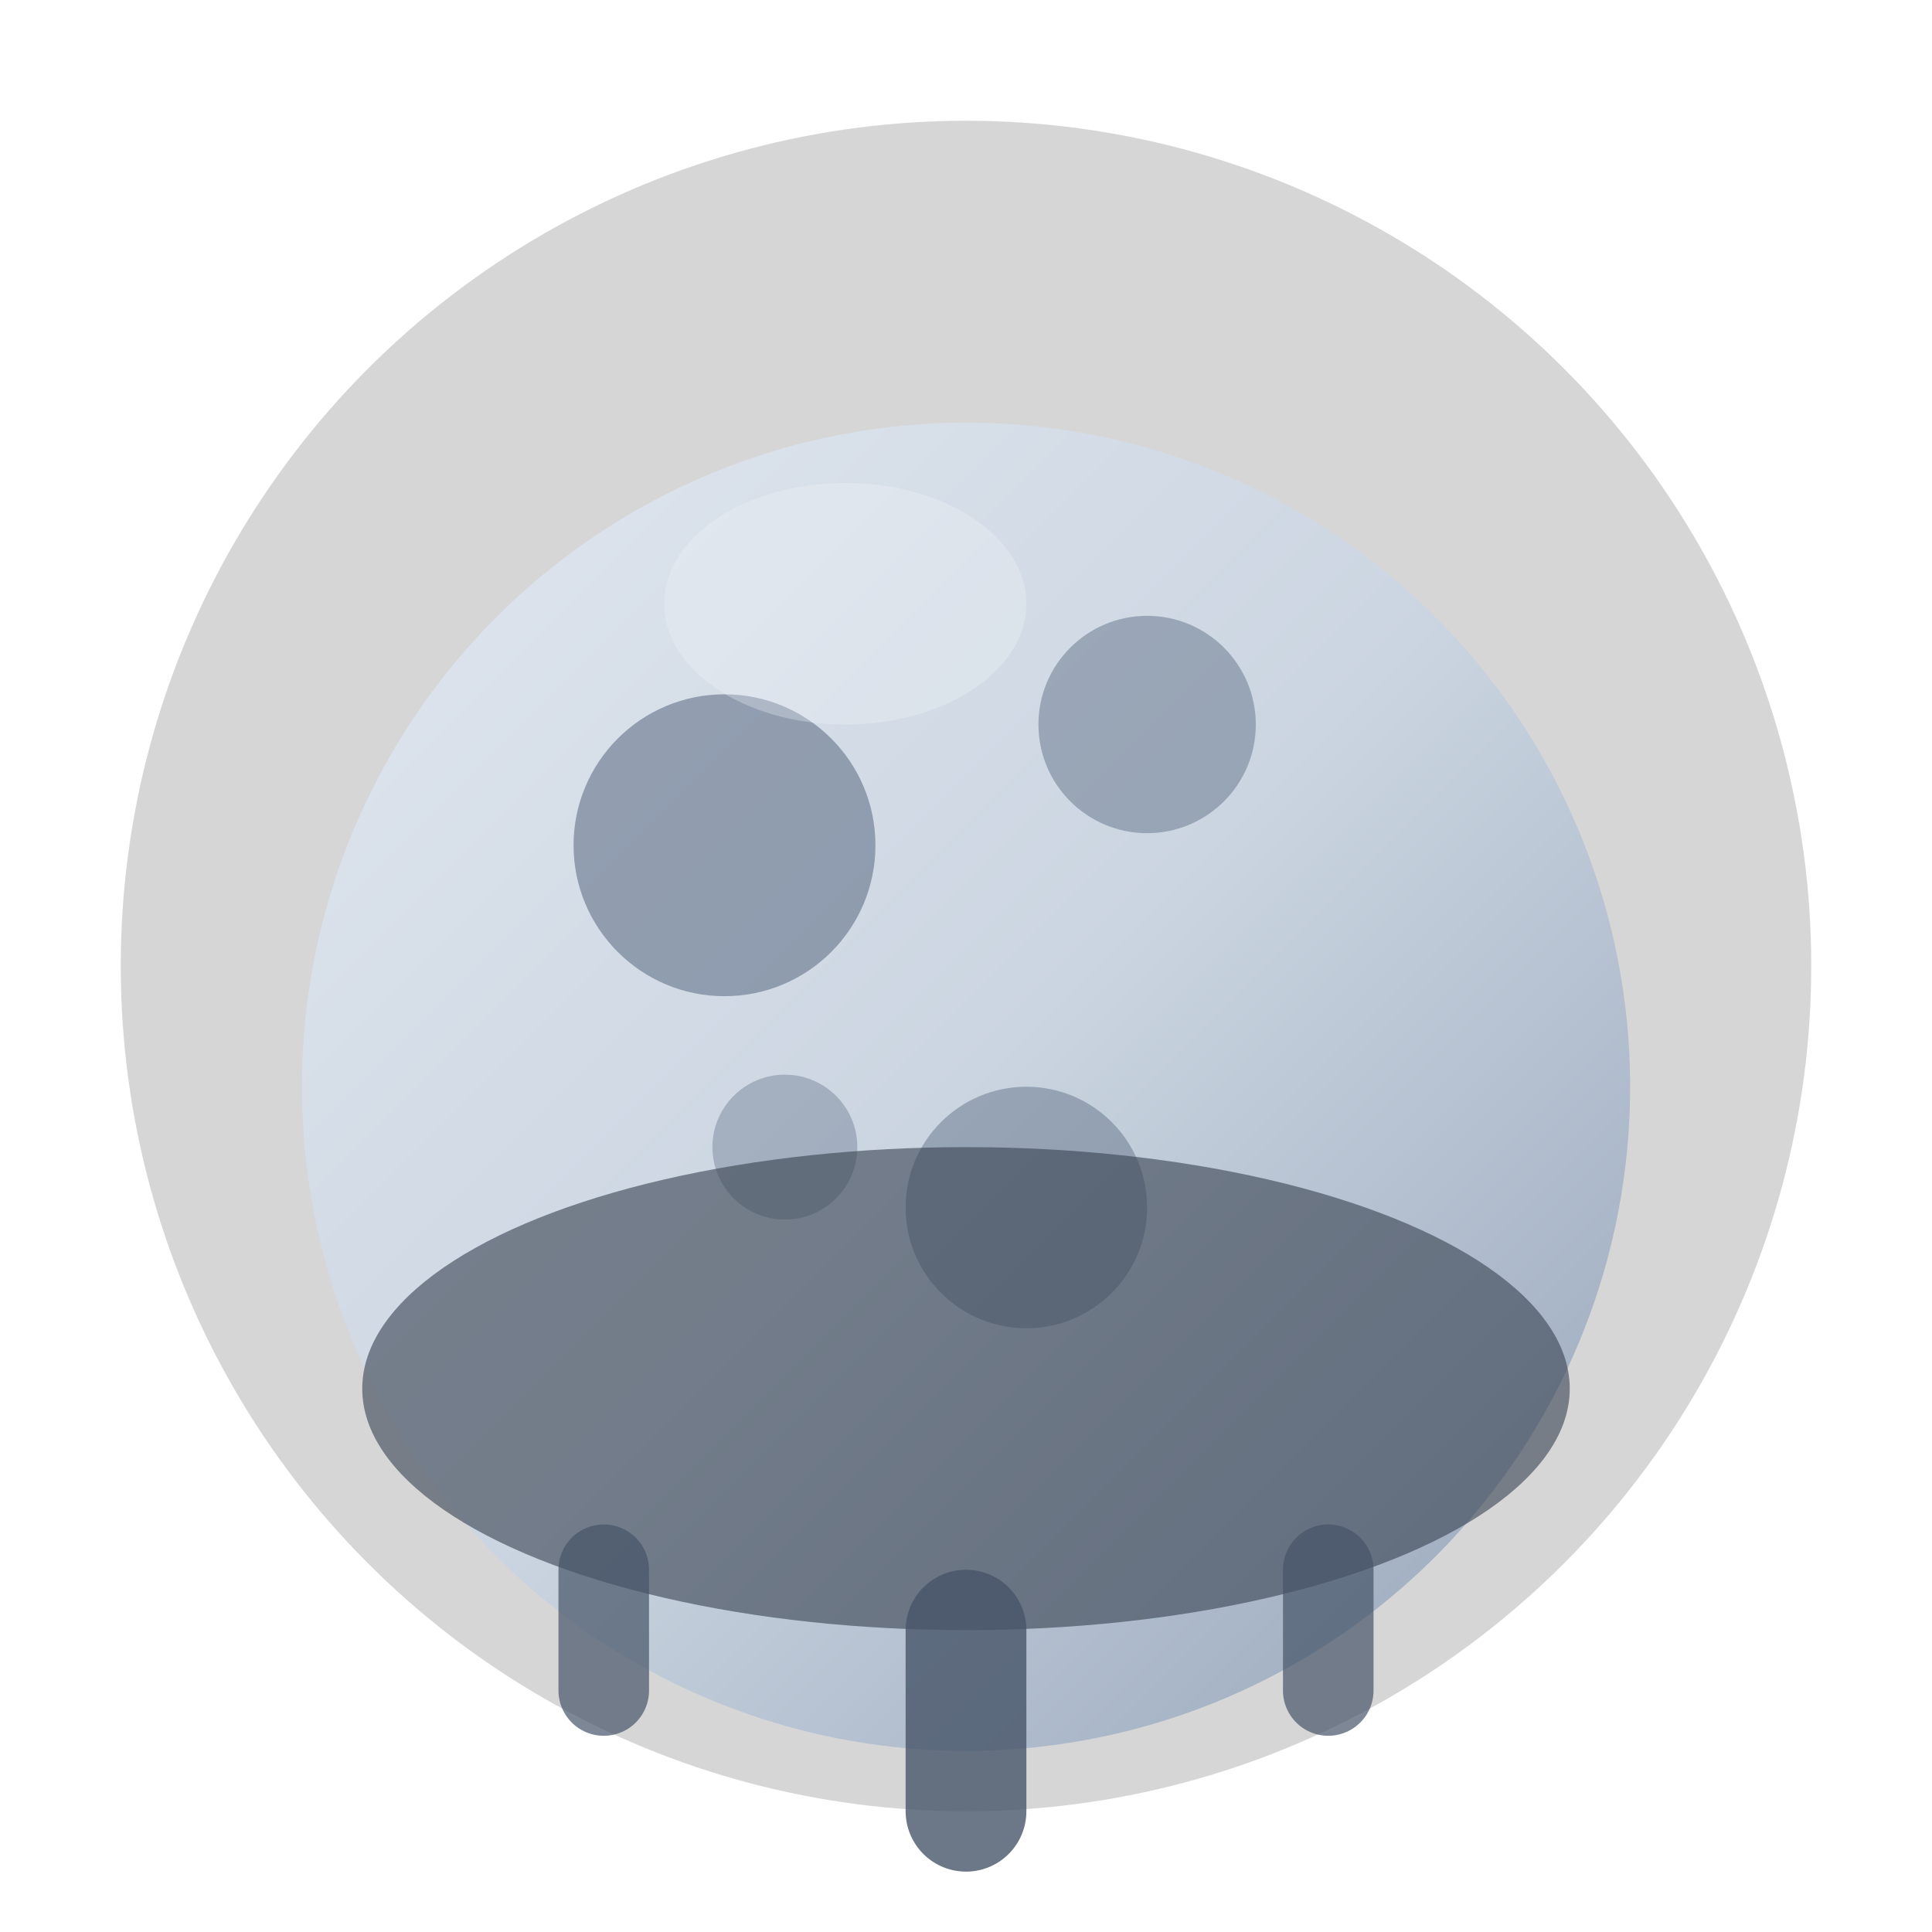<svg xmlns="http://www.w3.org/2000/svg" viewBox="0 0 32 32">
  
  <!-- 月のグラデーション定義 -->
  <defs>
    <linearGradient id="moonGradient" x1="0%" y1="0%" x2="100%" y2="100%">
      <stop offset="0%" style="stop-color:#e2e8f0;stop-opacity:1" />
      <stop offset="50%" style="stop-color:#cbd5e1;stop-opacity:1" />
      <stop offset="100%" style="stop-color:#94a3b8;stop-opacity:1" />
    </linearGradient>
    
    <!-- 重さを表現する影 -->
    <filter id="heavyShadow">
      <feGaussianBlur in="SourceAlpha" stdDeviation="1"/>
      <feOffset dx="0" dy="2" result="offsetblur"/>
      <feFlood flood-color="#1e293b" flood-opacity="0.8"/>
      <feComposite in2="offsetblur" operator="in"/>
      <feMerge>
        <feMergeNode/>
        <feMergeNode in="SourceGraphic"/>
      </feMerge>
    </filter>
    
    <!-- 月の周りのぼやけた黒い背景 -->
    <filter id="moonBackground">
      <feGaussianBlur in="SourceGraphic" stdDeviation="3"/>
      <feFlood flood-color="#000000" flood-opacity="0.6"/>
      <feComposite in2="SourceGraphic" operator="in"/>
    </filter>
  </defs>
  
  <!-- ぼやけた黒い背景円 -->
  <circle cx="16" cy="16" r="14" fill="#000000" opacity="0.4" filter="url(#moonBackground)"/>
  
  <!-- 月本体 (重そうな質感) -->
  <circle cx="16" cy="16" r="11" fill="url(#moonGradient)" filter="url(#heavyShadow)"/>
  
  <!-- クレーター (重い月の表面) -->
  <circle cx="12" cy="14" r="2.5" fill="#64748b" opacity="0.6"/>
  <circle cx="19" cy="12" r="1.8" fill="#64748b" opacity="0.5"/>
  <circle cx="17" cy="20" r="2" fill="#64748b" opacity="0.5"/>
  <circle cx="13" cy="19" r="1.2" fill="#64748b" opacity="0.4"/>
  
  <!-- 月の下部1/3に暗い影 -->
  <ellipse cx="16" cy="23" rx="10" ry="4" fill="#374151" opacity="0.6"/>
  
  <!-- 重力を表現する下向きの線 -->
  <path d="M 10 26 L 10 28" stroke="#475569" stroke-width="1.5" stroke-linecap="round" opacity="0.7"/>
  <path d="M 16 27 L 16 30" stroke="#475569" stroke-width="2" stroke-linecap="round" opacity="0.8"/>
  <path d="M 22 26 L 22 28" stroke="#475569" stroke-width="1.5" stroke-linecap="round" opacity="0.7"/>
  
  <!-- ハイライト (月の輝き) -->
  <ellipse cx="14" cy="10" rx="3" ry="2" fill="#f1f5f9" opacity="0.3"/>
</svg>